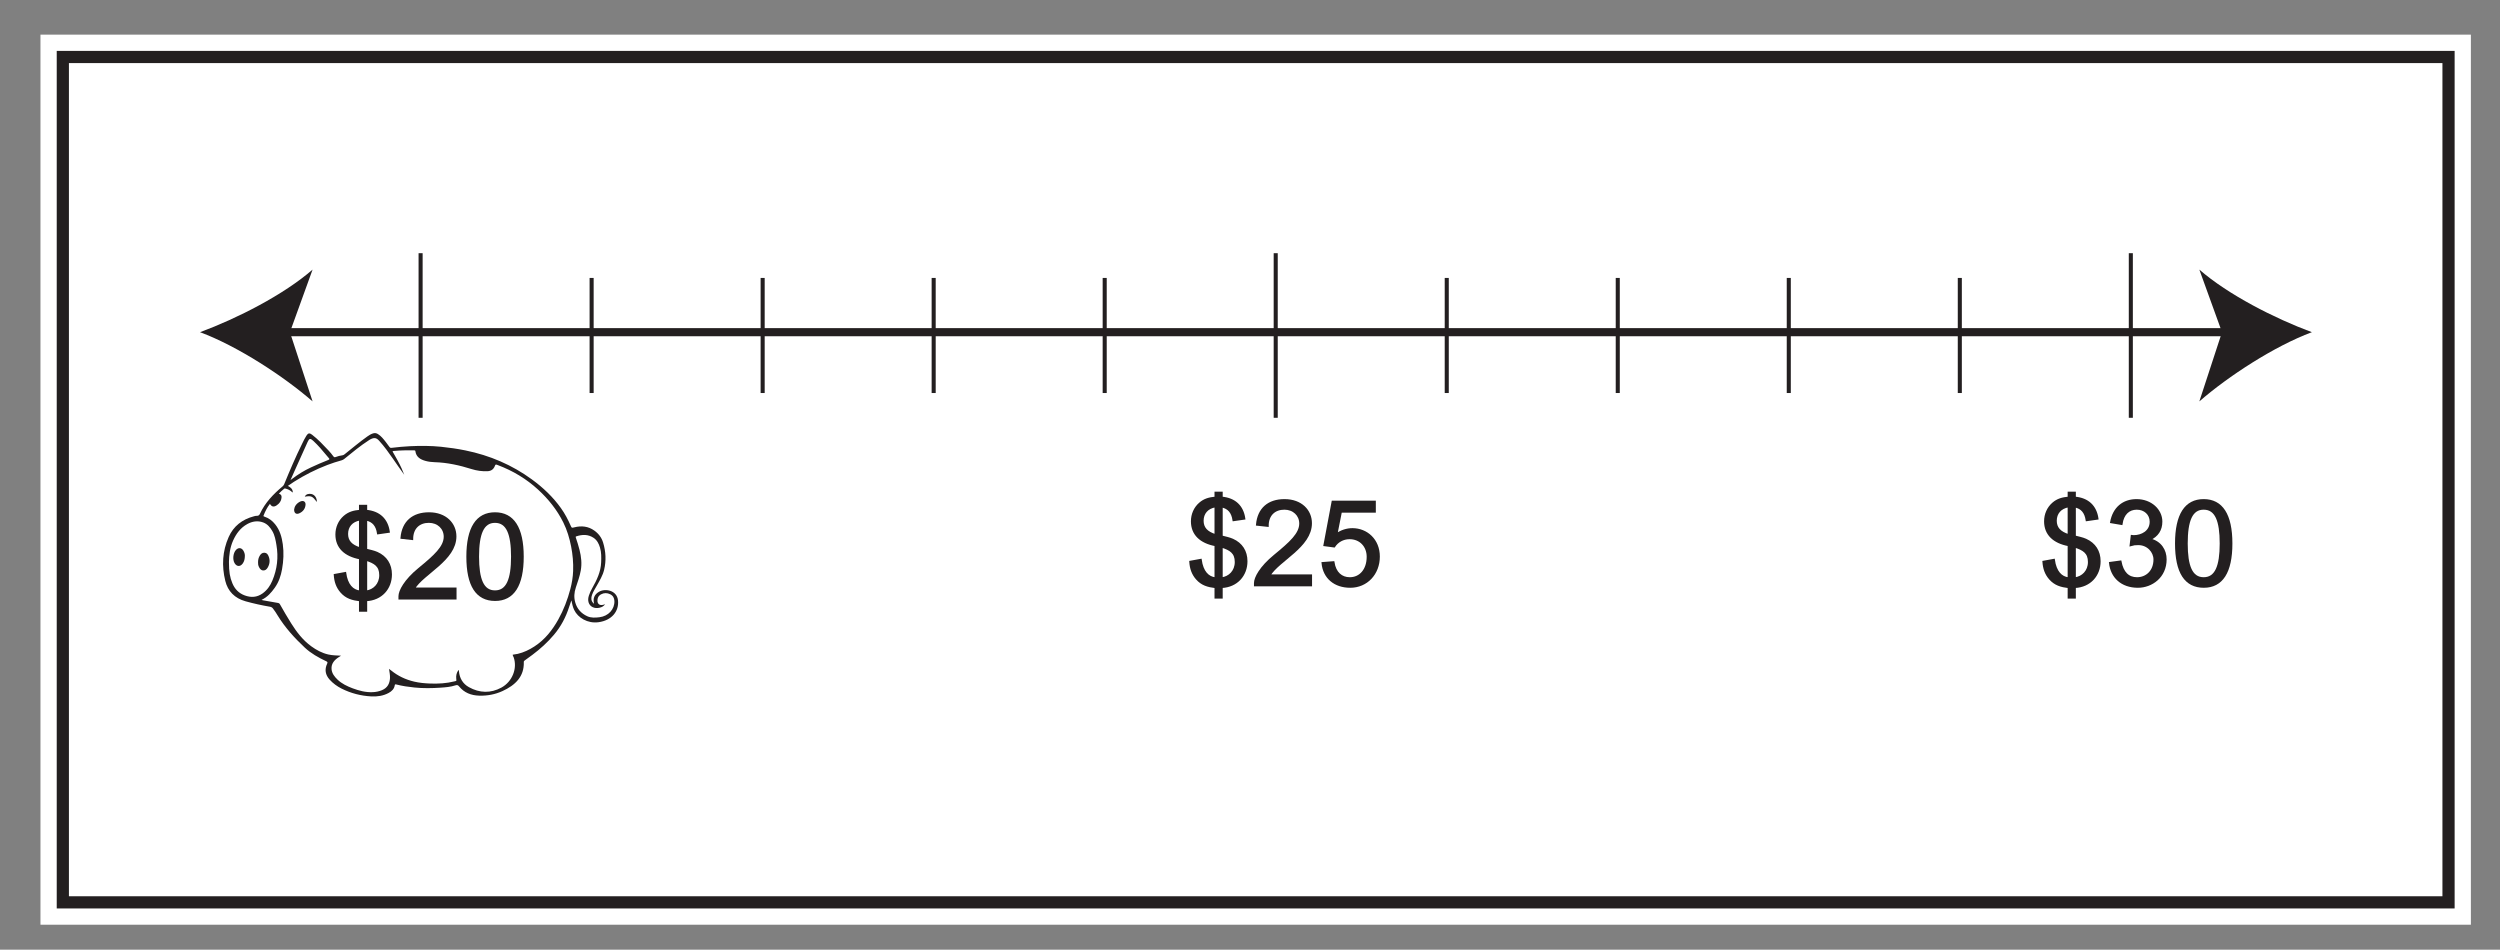 <?xml version="1.0" encoding="UTF-8"?>
<svg xmlns="http://www.w3.org/2000/svg" xmlns:xlink="http://www.w3.org/1999/xlink" width="615.12pt" height="233.66pt" viewBox="0 0 615.12 233.66" version="1.1">
<rect x="0" y="0" width="615.12" height="233.66" fill="#808080" stroke="none"/>
<defs>
<g>
<symbol overflow="visible" id="glyph0-0">
<path style="stroke:none;" d="M 0.344 0 L 14.203 0 L 14.203 -19.391 L 0.344 -19.391 Z M 2.562 -18.016 L 11.984 -18.016 L 7.281 -10.938 Z M 1.75 -16.766 L 6.438 -9.703 C 6.438 -9.703 1.75 -2.625 1.75 -2.656 Z M 12.828 -16.766 L 12.828 -2.625 L 8.109 -9.703 Z M 11.984 -1.406 L 2.562 -1.406 L 7.281 -8.453 Z M 11.984 -1.406 "/>
</symbol>
<symbol overflow="visible" id="glyph0-1">
<path style="stroke:none;" d="M 8.828 3 L 8.828 0.406 C 12.562 0.234 14.922 -2.5 14.922 -5.922 C 14.922 -8.375 13.734 -10.234 11.516 -11.219 C 10.734 -11.578 9.734 -11.781 8.828 -12.016 L 8.828 -19.422 C 10.547 -19.062 11.453 -17.953 11.75 -16.031 L 14.406 -16.422 C 13.969 -19.453 12.078 -21.281 8.828 -21.578 L 8.828 -22.797 L 7.312 -22.797 L 7.312 -21.578 C 5.797 -21.438 4.609 -21.141 3.438 -20.125 C 2.219 -19.031 1.516 -17.469 1.516 -15.75 C 1.516 -12.594 3.609 -10.578 7.312 -9.891 L 7.312 -1.719 C 5.453 -1.891 4.078 -3.359 3.672 -6.266 L 1.109 -5.797 C 1.219 -4.172 1.656 -2.828 2.719 -1.625 C 3.969 -0.203 5.422 0.203 7.312 0.438 L 7.312 3 Z M 7.312 -12.328 C 5.125 -13 4.141 -14.141 4.141 -15.891 C 4.141 -17.734 5.281 -19.125 7.312 -19.453 Z M 8.828 -9.531 C 10.938 -8.859 12.297 -8.078 12.297 -5.75 C 12.297 -3.469 10.734 -1.953 8.828 -1.719 Z M 8.828 -9.531 "/>
</symbol>
<symbol overflow="visible" id="glyph0-2">
<path style="stroke:none;" d="M 4.375 -2.453 C 6.625 -6.203 14.578 -9.5 14.578 -15.281 C 14.578 -18.375 12.188 -20.969 8.078 -20.969 C 4.172 -20.969 1.656 -18.859 1.312 -14.922 L 3.938 -14.641 C 3.938 -17.406 5.688 -18.859 8.047 -18.859 C 10.328 -18.859 11.953 -17.297 11.953 -15.219 C 11.953 -12.688 9.531 -10.5 5.656 -7.312 C 2.125 -4.438 0.812 -1.844 0.812 -0.547 L 0.812 0 L 14.609 0 L 14.609 -2.453 Z M 4.375 -2.453 "/>
</symbol>
<symbol overflow="visible" id="glyph0-3">
<path style="stroke:none;" d="M 1.312 -10.297 C 1.312 -3.172 3.609 0.344 8.141 0.344 C 12.594 0.344 14.922 -3.203 14.922 -10.297 C 14.922 -17.406 12.562 -20.969 8.109 -20.969 C 3.641 -20.969 1.312 -17.375 1.312 -10.297 Z M 3.938 -10.297 C 3.938 -15.953 5.125 -18.859 8.109 -18.859 C 11.141 -18.859 12.297 -15.891 12.297 -10.297 C 12.297 -4.688 11.109 -1.75 8.109 -1.75 C 5.109 -1.75 3.938 -4.719 3.938 -10.297 Z M 3.938 -10.297 "/>
</symbol>
<symbol overflow="visible" id="glyph0-4">
<path style="stroke:none;" d="M 5.75 -18.141 L 14.078 -18.141 L 14.078 -20.578 L 3.703 -20.578 L 1.688 -9.891 L 4.078 -9.562 C 4.875 -10.781 6.234 -11.609 7.875 -11.609 C 10.547 -11.609 12.328 -9.625 12.328 -7.031 C 12.328 -3.797 10.469 -1.75 7.938 -1.75 C 5.891 -1.75 4.312 -3.031 3.906 -5.688 L 1.219 -5.484 C 1.578 -1.844 4.25 0.344 8.047 0.344 C 12.078 0.344 15.078 -2.828 15.078 -7.078 C 15.078 -11.203 12.078 -13.812 8.578 -13.812 C 7.234 -13.812 5.828 -13.375 4.641 -12.531 Z M 5.75 -18.141 "/>
</symbol>
<symbol overflow="visible" id="glyph0-5">
<path style="stroke:none;" d="M 14.953 -6.391 C 14.953 -8.594 13.734 -10.672 11.047 -11.312 C 12.953 -12.188 13.906 -13.641 13.906 -15.688 C 13.906 -18.516 11.344 -20.969 7.812 -20.969 C 4.547 -20.969 2.188 -19.031 1.547 -15.547 L 4.109 -15.109 C 4.453 -17.516 5.828 -18.859 7.875 -18.859 C 9.797 -18.859 11.281 -17.547 11.281 -15.656 C 11.281 -13.203 9.094 -12.094 7.109 -12.094 C 6.938 -12.094 6.797 -12.094 6.625 -12.125 L 6.359 -9.891 C 7.172 -10.125 7.375 -10.141 8.25 -10.141 C 10.578 -10.141 12.219 -8.281 12.219 -6.359 C 12.219 -3.469 10.266 -1.75 7.938 -1.75 C 5.75 -1.75 4.375 -3.125 3.844 -5.859 L 1.281 -5.516 C 1.625 -2.094 4.109 0.344 8.141 0.344 C 11.516 0.344 14.953 -2.094 14.953 -6.391 Z M 14.953 -6.391 "/>
</symbol>
</g>
</defs>
<g id="surface1">
<path style=" stroke:none;fill-rule:nonzero;fill:rgb(100%,100%,100%);fill-opacity:1;" d="M 607.957 227.523 L 9.957 227.523 L 9.957 8.523 L 607.957 8.523 Z M 607.957 227.523 "/>
<path style=" stroke:none;fill-rule:nonzero;fill:rgb(100%,100%,100%);fill-opacity:1;" d="M 15.457 14.023 L 602.457 14.023 L 602.457 222.023 L 15.457 222.023 Z M 15.457 14.023 "/>
<path style=" stroke:none;fill-rule:nonzero;fill:rgb(13.73%,12.16%,12.549%);fill-opacity:1;" d="M 603.957 12.523 L 13.957 12.523 L 13.957 223.523 L 603.957 223.523 Z M 600.957 220.523 L 16.957 220.523 L 16.957 15.523 L 600.957 15.523 Z M 600.957 220.523 "/>
<path style="fill:none;stroke-width:2;stroke-linecap:butt;stroke-linejoin:miter;stroke:rgb(13.73%,12.16%,12.549%);stroke-opacity:1;stroke-miterlimit:10;" d="M -0.001 0.002 L 480.511 0.002 " transform="matrix(1,0,0,-1,68.77,81.736)"/>
<path style=" stroke:none;fill-rule:nonzero;fill:rgb(13.73%,12.16%,12.549%);fill-opacity:1;" d="M 49.215 81.734 C 58.418 85.148 69.836 92.594 76.91 98.766 L 71.336 81.734 L 76.91 66.332 C 69.836 72.5 58.418 78.328 49.215 81.734 "/>
<path style=" stroke:none;fill-rule:nonzero;fill:rgb(13.73%,12.16%,12.549%);fill-opacity:1;" d="M 568.836 81.734 C 559.637 85.148 548.219 92.594 541.141 98.766 L 546.715 81.734 L 541.141 66.332 C 548.219 72.5 559.637 78.328 568.836 81.734 "/>
<path style="fill:none;stroke-width:1;stroke-linecap:butt;stroke-linejoin:miter;stroke:rgb(13.73%,12.16%,12.549%);stroke-opacity:1;stroke-miterlimit:10;" d="M 0.001 -0.001 L 0.001 -40.501 " transform="matrix(1,0,0,-1,103.487,62.296)"/>
<path style="fill:none;stroke-width:1;stroke-linecap:butt;stroke-linejoin:miter;stroke:rgb(13.73%,12.16%,12.549%);stroke-opacity:1;stroke-miterlimit:10;" d="M -0 0.002 L -0 -28.315 " transform="matrix(1,0,0,-1,145.567,68.388)"/>
<path style="fill:none;stroke-width:1;stroke-linecap:butt;stroke-linejoin:miter;stroke:rgb(13.73%,12.16%,12.549%);stroke-opacity:1;stroke-miterlimit:10;" d="M 0.001 0.002 L 0.001 -28.315 " transform="matrix(1,0,0,-1,187.647,68.388)"/>
<path style="fill:none;stroke-width:1;stroke-linecap:butt;stroke-linejoin:miter;stroke:rgb(13.73%,12.16%,12.549%);stroke-opacity:1;stroke-miterlimit:10;" d="M -0 0.002 L -0 -28.315 " transform="matrix(1,0,0,-1,229.727,68.388)"/>
<path style="fill:none;stroke-width:1;stroke-linecap:butt;stroke-linejoin:miter;stroke:rgb(13.73%,12.16%,12.549%);stroke-opacity:1;stroke-miterlimit:10;" d="M 0.001 0.002 L 0.001 -28.315 " transform="matrix(1,0,0,-1,271.807,68.388)"/>
<path style="fill:none;stroke-width:1;stroke-linecap:butt;stroke-linejoin:miter;stroke:rgb(13.73%,12.16%,12.549%);stroke-opacity:1;stroke-miterlimit:10;" d="M 0 -0.001 L 0 -40.501 " transform="matrix(1,0,0,-1,313.886,62.296)"/>
<path style="fill:none;stroke-width:1;stroke-linecap:butt;stroke-linejoin:miter;stroke:rgb(13.73%,12.16%,12.549%);stroke-opacity:1;stroke-miterlimit:10;" d="M 0.002 0.002 L 0.002 -28.315 " transform="matrix(1,0,0,-1,355.967,68.388)"/>
<path style="fill:none;stroke-width:1;stroke-linecap:butt;stroke-linejoin:miter;stroke:rgb(13.73%,12.16%,12.549%);stroke-opacity:1;stroke-miterlimit:10;" d="M 0 0.002 L 0 -28.315 " transform="matrix(1,0,0,-1,398.046,68.388)"/>
<path style="fill:none;stroke-width:1;stroke-linecap:butt;stroke-linejoin:miter;stroke:rgb(13.73%,12.16%,12.549%);stroke-opacity:1;stroke-miterlimit:10;" d="M -0.001 0.002 L -0.001 -28.315 " transform="matrix(1,0,0,-1,440.126,68.388)"/>
<path style="fill:none;stroke-width:1;stroke-linecap:butt;stroke-linejoin:miter;stroke:rgb(13.73%,12.16%,12.549%);stroke-opacity:1;stroke-miterlimit:10;" d="M -0.001 0.002 L -0.001 -28.315 " transform="matrix(1,0,0,-1,482.208,68.388)"/>
<path style="fill:none;stroke-width:1;stroke-linecap:butt;stroke-linejoin:miter;stroke:rgb(13.73%,12.16%,12.549%);stroke-opacity:1;stroke-miterlimit:10;" d="M -0.001 -0.001 L -0.001 -40.501 " transform="matrix(1,0,0,-1,524.286,62.296)"/>
<g style="fill:rgb(13.73%,12.16%,12.549%);fill-opacity:1;">
  <use xlink:href="#glyph0-1" x="81.259" y="147.262"/>
  <use xlink:href="#glyph0-2" x="97.472" y="147.262"/>
  <use xlink:href="#glyph0-3" x="113.685" y="147.262"/>
</g>
<path style="fill:none;stroke-width:0.5;stroke-linecap:butt;stroke-linejoin:miter;stroke:rgb(13.73%,12.16%,12.549%);stroke-opacity:1;stroke-miterlimit:10;" d="M -0 0.001 L -0 2.595 C 3.734 2.77 6.093 5.512 6.093 8.923 C 6.093 11.372 4.898 13.239 2.683 14.231 C 1.894 14.579 0.906 14.786 -0 15.016 L -0 22.427 C 1.722 22.075 2.625 20.966 2.918 19.044 L 5.57 19.423 C 5.132 22.454 3.238 24.29 -0 24.583 L -0 25.809 L -1.516 25.809 L -1.516 24.583 C -3.032 24.438 -4.227 24.145 -5.395 23.126 C -6.618 22.048 -7.321 20.47 -7.321 18.751 C -7.321 15.602 -5.219 13.591 -1.516 12.891 L -1.516 4.723 C -3.383 4.899 -4.754 6.356 -5.161 9.274 L -7.727 8.805 C -7.61 7.173 -7.172 5.833 -6.125 4.637 C -4.872 3.208 -3.411 2.802 -1.516 2.567 L -1.516 0.001 Z M -1.516 15.341 C -3.704 16.009 -4.696 17.145 -4.696 18.895 C -4.696 20.731 -3.559 22.134 -1.516 22.454 Z M -0 12.54 C 2.101 11.868 3.468 11.083 3.468 8.747 C 3.468 6.473 1.894 4.958 -0 4.723 Z M -0 12.54 " transform="matrix(1,0,0,-1,90.094,150.266)"/>
<path style="fill:none;stroke-width:0.5;stroke-linecap:butt;stroke-linejoin:miter;stroke:rgb(13.73%,12.16%,12.549%);stroke-opacity:1;stroke-miterlimit:10;" d="M -0.002 0.001 C 2.244 3.763 10.205 7.055 10.205 12.833 C 10.205 15.923 7.814 18.516 3.705 18.516 C -0.205 18.516 -2.713 16.419 -3.061 12.481 L -0.436 12.188 C -0.436 14.958 1.311 16.419 3.674 16.419 C 5.947 16.419 7.58 14.845 7.58 12.77 C 7.58 10.235 5.162 8.048 1.283 4.872 C -2.244 1.981 -3.557 -0.612 -3.557 -1.898 L -3.557 -2.448 L 10.236 -2.448 L 10.236 0.001 Z M -0.002 0.001 " transform="matrix(1,0,0,-1,101.846,144.813)"/>
<path style="fill:none;stroke-width:0.5;stroke-linecap:butt;stroke-linejoin:miter;stroke:rgb(13.73%,12.16%,12.549%);stroke-opacity:1;stroke-miterlimit:10;" d="M -0.001 -0 C -0.001 -7.113 2.304 -10.645 6.823 -10.645 C 11.284 -10.645 13.616 -7.086 13.616 -0 C 13.616 7.113 11.257 10.672 6.796 10.672 C 2.335 10.672 -0.001 7.086 -0.001 -0 Z M 2.624 -0 C 2.624 5.656 3.819 8.57 6.796 8.57 C 9.827 8.57 10.995 5.598 10.995 -0 C 10.995 -5.602 9.8 -8.543 6.796 -8.543 C 3.792 -8.543 2.624 -5.57 2.624 -0 Z M 2.624 -0 " transform="matrix(1,0,0,-1,114.997,136.969)"/>
<g style="fill:rgb(13.73%,12.16%,12.549%);fill-opacity:1;">
  <use xlink:href="#glyph0-1" x="291.758" y="144.022"/>
  <use xlink:href="#glyph0-2" x="307.971" y="144.022"/>
  <use xlink:href="#glyph0-4" x="324.184" y="144.022"/>
</g>
<path style="fill:none;stroke-width:0.5;stroke-linecap:butt;stroke-linejoin:miter;stroke:rgb(13.73%,12.16%,12.549%);stroke-opacity:1;stroke-miterlimit:10;" d="M 0 -0.001 L 0 2.597 C 3.731 2.772 6.094 5.511 6.094 8.925 C 6.094 11.374 4.899 13.237 2.684 14.229 C 1.895 14.581 0.903 14.784 0 15.018 L 0 22.425 C 1.719 22.073 2.625 20.968 2.915 19.042 L 5.571 19.421 C 5.133 22.456 3.239 24.292 0 24.581 L 0 25.807 L -1.515 25.807 L -1.515 24.581 C -3.035 24.436 -4.226 24.147 -5.394 23.124 C -6.621 22.046 -7.32 20.472 -7.32 18.749 C -7.32 15.6 -5.218 13.589 -1.515 12.889 L -1.515 4.725 C -3.382 4.897 -4.753 6.358 -5.16 9.272 L -7.726 8.807 C -7.613 7.175 -7.171 5.831 -6.125 4.636 C -4.871 3.21 -3.414 2.8 -1.515 2.565 L -1.515 -0.001 Z M -1.515 15.339 C -3.703 16.011 -4.695 17.147 -4.695 18.897 C -4.695 20.733 -3.558 22.132 -1.515 22.456 Z M 0 12.538 C 2.098 11.87 3.469 11.081 3.469 8.749 C 3.469 6.475 1.895 4.96 0 4.725 Z M 0 12.538 " transform="matrix(1,0,0,-1,300.593,147.026)"/>
<path style="fill:none;stroke-width:0.5;stroke-linecap:butt;stroke-linejoin:miter;stroke:rgb(13.73%,12.16%,12.549%);stroke-opacity:1;stroke-miterlimit:10;" d="M -0.001 -0.001 C 2.245 3.761 10.206 7.057 10.206 12.831 C 10.206 15.921 7.815 18.518 3.702 18.518 C -0.204 18.518 -2.712 16.417 -3.063 12.479 L -0.438 12.19 C -0.438 14.96 1.312 16.417 3.675 16.417 C 5.948 16.417 7.581 14.843 7.581 12.772 C 7.581 10.233 5.159 8.05 1.284 4.87 C -2.243 1.983 -3.56 -0.61 -3.56 -1.896 L -3.56 -2.45 L 10.233 -2.45 L 10.233 -0.001 Z M -0.001 -0.001 " transform="matrix(1,0,0,-1,312.345,141.573)"/>
<path style="fill:none;stroke-width:0.5;stroke-linecap:butt;stroke-linejoin:miter;stroke:rgb(13.73%,12.16%,12.549%);stroke-opacity:1;stroke-miterlimit:10;" d="M -0.002 0.002 L 8.342 0.002 L 8.342 2.447 L -2.041 2.447 L -4.053 -8.252 L -1.662 -8.572 C -0.873 -7.35 0.494 -6.533 2.131 -6.533 C 4.811 -6.533 6.592 -8.514 6.592 -11.111 C 6.592 -14.346 4.725 -16.389 2.189 -16.389 C 0.147 -16.389 -1.428 -15.104 -1.838 -12.451 L -4.521 -12.654 C -4.17 -16.303 -1.486 -18.486 2.303 -18.486 C 6.326 -18.486 9.33 -15.311 9.33 -11.053 C 9.33 -6.94 6.326 -4.315 2.83 -4.315 C 1.486 -4.315 0.088 -4.752 -1.107 -5.6 Z M -0.002 0.002 " transform="matrix(1,0,0,-1,329.928,125.885)"/>
<g style="fill:rgb(13.73%,12.16%,12.549%);fill-opacity:1;">
  <use xlink:href="#glyph0-1" x="501.673" y="144.022"/>
  <use xlink:href="#glyph0-5" x="517.886" y="144.022"/>
  <use xlink:href="#glyph0-3" x="534.099" y="144.022"/>
</g>
<path style="fill:none;stroke-width:0.5;stroke-linecap:butt;stroke-linejoin:miter;stroke:rgb(13.73%,12.16%,12.549%);stroke-opacity:1;stroke-miterlimit:10;" d="M -0.001 -0.001 L -0.001 2.597 C 3.733 2.772 6.093 5.511 6.093 8.925 C 6.093 11.374 4.897 13.237 2.683 14.229 C 1.897 14.581 0.901 14.784 -0.001 15.018 L -0.001 22.425 C 1.722 22.073 2.624 20.968 2.917 19.042 L 5.569 19.421 C 5.132 22.456 3.237 24.292 -0.001 24.581 L -0.001 25.807 L -1.517 25.807 L -1.517 24.581 C -3.032 24.436 -4.228 24.147 -5.396 23.124 C -6.618 22.046 -7.317 20.472 -7.317 18.749 C -7.317 15.6 -5.22 13.589 -1.517 12.889 L -1.517 4.725 C -3.384 4.897 -4.755 6.358 -5.161 9.272 L -7.728 8.807 C -7.61 7.175 -7.173 5.831 -6.122 4.636 C -4.868 3.21 -3.411 2.8 -1.517 2.565 L -1.517 -0.001 Z M -1.517 15.339 C -3.704 16.011 -4.696 17.147 -4.696 18.897 C -4.696 20.733 -3.56 22.132 -1.517 22.456 Z M -0.001 12.538 C 2.101 11.87 3.472 11.081 3.472 8.749 C 3.472 6.475 1.897 4.96 -0.001 4.725 Z M -0.001 12.538 " transform="matrix(1,0,0,-1,510.509,147.026)"/>
<path style="fill:none;stroke-width:0.5;stroke-linecap:butt;stroke-linejoin:miter;stroke:rgb(13.73%,12.16%,12.549%);stroke-opacity:1;stroke-miterlimit:10;" d="M -0.001 -0 C -0.001 2.219 -1.224 4.289 -3.907 4.93 C -2.013 5.805 -1.052 7.262 -1.052 9.305 C -1.052 12.133 -3.614 14.582 -7.145 14.582 C -10.411 14.582 -12.77 12.656 -13.411 9.156 L -10.849 8.719 C -10.497 11.141 -9.126 12.48 -7.087 12.48 C -5.161 12.48 -3.673 11.168 -3.673 9.273 C -3.673 6.824 -5.86 5.715 -7.845 5.715 C -8.02 5.715 -8.165 5.715 -8.341 5.746 L -8.603 3.5 C -7.786 3.73 -7.579 3.762 -6.708 3.762 C -4.376 3.762 -2.739 1.894 -2.739 -0.027 C -2.739 -2.914 -4.692 -4.637 -7.028 -4.637 C -9.216 -4.637 -10.587 -3.266 -11.11 -0.524 L -13.677 -0.875 C -13.325 -4.285 -10.849 -6.734 -6.821 -6.734 C -3.438 -6.734 -0.001 -4.285 -0.001 -0 Z M -0.001 -0 " transform="matrix(1,0,0,-1,532.845,137.637)"/>
<path style="fill:none;stroke-width:0.5;stroke-linecap:butt;stroke-linejoin:miter;stroke:rgb(13.73%,12.16%,12.549%);stroke-opacity:1;stroke-miterlimit:10;" d="M -0.001 0.002 C -0.001 -7.115 2.304 -10.643 6.823 -10.643 C 11.284 -10.643 13.616 -7.084 13.616 0.002 C 13.616 7.115 11.257 10.674 6.796 10.674 C 2.331 10.674 -0.001 7.088 -0.001 0.002 Z M 2.624 0.002 C 2.624 5.654 3.819 8.572 6.796 8.572 C 9.827 8.572 10.991 5.599 10.991 0.002 C 10.991 -5.6 9.8 -8.545 6.796 -8.545 C 3.792 -8.545 2.624 -5.568 2.624 0.002 Z M 2.624 0.002 " transform="matrix(1,0,0,-1,535.411,133.728)"/>
<path style=" stroke:none;fill-rule:evenodd;fill:rgb(13.73%,12.16%,12.549%);fill-opacity:1;" d="M 71.477 118.121 C 71.668 117.98 71.77 117.91 71.867 117.836 C 73.305 116.734 74.84 115.773 76.52 115.004 C 77.918 114.359 79.328 113.738 80.766 113.176 C 81.133 113.031 81.102 112.91 80.883 112.684 C 80.707 112.512 80.559 112.309 80.402 112.121 C 79.363 110.855 78.301 109.605 77.09 108.477 C 76.348 107.785 76.09 107.84 75.695 108.723 C 74.645 111.043 73.605 113.367 72.559 115.688 C 72.211 116.465 71.867 117.242 71.477 118.121 M 148.887 148.672 C 148.523 149.152 148.172 149.367 147.555 149.523 C 146.281 149.836 145.145 149.301 144.816 148.207 C 144.66 147.664 144.715 147.117 144.883 146.578 C 145.086 145.926 145.379 145.297 145.723 144.699 C 146.855 142.707 147.824 140.676 147.91 138.379 C 147.957 137.148 147.992 135.918 147.621 134.715 C 147.34 133.781 146.914 132.902 146.027 132.316 C 144.707 131.449 143.277 131.48 141.809 131.965 C 141.617 132.027 141.625 132.117 141.676 132.266 C 142.02 133.262 142.332 134.273 142.59 135.297 C 143.02 136.973 143.203 138.664 142.895 140.375 C 142.641 141.805 142.145 143.176 141.684 144.551 C 141.266 145.793 141.176 147.027 141.555 148.289 C 142.012 149.801 142.973 150.926 144.5 151.625 C 145.457 152.062 146.488 151.992 147.512 151.867 C 149.699 151.594 151.242 149.918 151.172 147.887 C 151.148 147.164 150.852 146.559 150.125 146.207 C 149.387 145.848 148.629 145.84 147.902 146.23 C 147.223 146.598 146.961 147.188 147.004 147.898 C 147.051 148.648 147.609 149.016 148.391 148.816 C 148.547 148.777 148.699 148.727 148.887 148.672 M 56.332 138.242 C 56.332 140.695 56.559 142.043 57.176 143.516 C 57.75 144.887 58.699 145.945 60.223 146.504 C 61.781 147.074 63.242 146.988 64.609 146.008 C 65.75 145.184 66.488 144.109 67 142.891 C 68.203 140.047 68.535 137.113 68.016 134.098 C 67.812 132.906 67.625 131.711 66.984 130.633 C 66.461 129.75 65.816 128.945 64.77 128.551 C 63.41 128.043 62.07 128.27 60.859 128.934 C 59.168 129.863 58.121 131.32 57.375 132.953 C 56.539 134.789 56.363 136.738 56.332 138.242 M 83.922 161.332 C 83.699 161.469 83.574 161.547 83.445 161.629 C 82.289 162.352 81.465 163.277 81.578 164.641 C 81.66 165.68 82.293 166.496 83.055 167.223 C 84.09 168.211 85.387 168.84 86.75 169.352 C 88.344 169.949 89.98 170.387 91.727 170.305 C 92.512 170.27 93.266 170.113 93.984 169.816 C 95.371 169.234 95.879 168.164 95.957 166.848 C 96 166.09 95.82 165.352 95.719 164.574 C 95.918 164.723 96.098 164.852 96.27 164.988 C 97.906 166.316 99.785 167.207 101.891 167.707 C 103.191 168.016 104.516 168.133 105.848 168.184 C 107.855 168.254 109.84 168.148 111.781 167.656 C 112.359 167.508 112.328 167.641 112.258 166.984 C 112.176 166.215 112.332 165.5 112.824 164.848 C 112.949 164.965 112.914 165.09 112.926 165.207 C 113.086 166.855 113.852 168.23 115.383 169.078 C 117.988 170.527 120.711 170.625 123.371 169.18 C 126.055 167.719 127.332 164.465 126.395 161.75 C 126.316 161.527 126.148 161.328 126.152 161.086 C 126.57 161.016 126.984 160.973 127.383 160.883 C 128.883 160.531 130.234 159.875 131.488 159.059 C 134.109 157.359 135.91 155.023 137.359 152.438 C 138.691 150.051 139.652 147.535 140.332 144.93 C 140.715 143.473 140.961 142 141.016 140.504 C 141.098 138.48 140.914 136.469 140.527 134.477 C 140.125 132.426 139.539 130.43 138.59 128.527 C 137.07 125.477 134.949 122.809 132.375 120.449 C 129.516 117.828 126.191 115.824 122.449 114.422 C 121.945 114.23 121.93 114.227 121.73 114.715 C 121.422 115.473 120.852 115.895 119.957 115.941 C 118.621 116.004 117.309 115.812 116.059 115.422 C 113.09 114.488 110.074 113.809 106.922 113.719 C 106.184 113.695 105.449 113.613 104.738 113.418 C 103.398 113.059 102.383 112.414 102.207 111.023 C 102.18 110.785 102.023 110.816 101.852 110.809 C 100.219 110.773 98.586 110.805 96.957 110.953 C 96.531 110.992 96.523 110.98 96.734 111.344 C 97.473 112.629 98.211 113.918 98.82 115.262 C 99.051 115.777 99.25 116.301 99.465 116.82 C 98.504 115.516 97.613 114.188 96.691 112.875 C 95.633 111.359 94.562 109.848 93.305 108.465 C 92.59 107.676 92.07 107.609 91.098 108.113 C 91.008 108.16 90.926 108.215 90.84 108.27 C 88.656 109.672 86.684 111.32 84.691 112.93 C 84.5 113.086 84.297 113.191 84.059 113.258 C 82.867 113.586 81.695 113.969 80.547 114.406 C 77.656 115.512 74.926 116.898 72.348 118.531 C 71.844 118.852 71.363 119.195 70.836 119.551 C 71.566 119.922 72.039 120.383 72.035 121.148 C 71.883 121.156 71.84 121.051 71.77 120.988 C 71.328 120.602 70.812 120.348 70.219 120.207 C 70.117 120.18 70.035 120.152 69.941 120.234 C 69.484 120.617 69.027 120.996 68.625 121.441 C 69.195 121.711 69.328 121.902 69.266 122.5 C 69.188 123.281 68.754 123.891 68.07 124.344 C 67.359 124.82 66.809 124.691 66.418 123.969 C 65.723 124.855 65.246 125.828 64.852 126.84 C 64.777 127.02 64.887 127.066 65.039 127.113 C 66.152 127.473 67.012 128.137 67.703 129.004 C 68.871 130.465 69.336 132.156 69.582 133.914 C 69.867 135.965 69.758 138.016 69.398 140.055 C 69.113 141.68 68.59 143.234 67.594 144.629 C 66.746 145.812 65.809 146.914 64.352 147.598 C 64.496 147.645 64.582 147.68 64.668 147.695 C 65.898 147.914 67.129 148.141 68.367 148.348 C 68.621 148.391 68.766 148.484 68.887 148.699 C 69.785 150.285 70.695 151.867 71.672 153.414 C 73 155.523 74.5 157.5 76.605 159.031 C 77.863 159.941 79.207 160.676 80.773 161.035 C 81.773 161.258 82.797 161.277 83.922 161.332 M 146.168 148.547 C 145.848 147.262 146.227 146.293 147.359 145.617 C 148.898 144.699 151.797 145.227 152.059 147.727 C 152.34 150.406 150.527 152.648 147.266 153.094 C 144.594 153.461 142.195 152.008 141.27 150.066 C 140.93 149.352 140.777 148.59 140.59 147.719 C 140.379 148.324 140.191 148.824 140.031 149.336 C 139.238 151.836 138.027 154.145 136.285 156.203 C 134.734 158.039 132.949 159.664 130.988 161.129 C 130.363 161.594 129.73 162.051 129.098 162.508 C 128.957 162.609 128.871 162.711 128.879 162.887 C 129 166.457 126.797 168.598 123.594 170.055 C 121.82 170.863 119.902 171.223 117.91 171.164 C 115.895 171.109 114.203 170.426 112.977 168.91 C 112.707 168.574 112.5 168.48 112.039 168.633 C 110.875 169.02 109.633 169.113 108.41 169.199 C 106.273 169.344 104.137 169.379 102 169.164 C 100.477 169.008 98.969 168.793 97.496 168.41 C 97.27 168.352 97.16 168.371 97.129 168.605 C 97 169.484 96.426 170.066 95.629 170.496 C 94.32 171.207 92.879 171.422 91.398 171.352 C 88.801 171.219 86.348 170.582 84.062 169.438 C 82.941 168.871 81.945 168.145 81.121 167.238 C 80.035 166.039 79.824 164.711 80.5 163.289 C 80.668 162.934 80.547 162.836 80.234 162.684 C 78.324 161.781 76.5 160.762 74.984 159.336 C 72.441 156.953 70.133 154.402 68.34 151.477 C 67.969 150.863 67.582 150.254 67.129 149.684 C 66.934 149.445 66.707 149.332 66.398 149.281 C 64.387 148.938 62.395 148.496 60.438 147.953 C 57.715 147.199 56.059 145.453 55.434 142.934 C 54.527 139.258 54.707 135.617 56.277 132.105 C 57.449 129.488 59.566 127.785 62.539 127.016 C 62.738 126.965 62.945 126.91 63.152 126.918 C 63.582 126.93 63.801 126.773 63.973 126.395 C 65.203 123.715 67.238 121.594 69.535 119.664 C 69.711 119.512 69.836 119.352 69.918 119.145 C 71.293 115.797 72.715 112.465 74.324 109.207 C 74.66 108.523 74.977 107.828 75.402 107.184 C 75.82 106.543 76.16 106.48 76.77 106.949 C 78.262 108.09 79.52 109.445 80.785 110.789 C 81.234 111.266 81.66 111.77 82.035 112.293 C 82.176 112.488 82.324 112.551 82.547 112.465 C 83.109 112.238 83.695 112.102 84.297 112.016 C 84.496 111.988 84.648 111.879 84.797 111.762 C 86.652 110.289 88.457 108.758 90.398 107.379 C 90.828 107.074 91.277 106.793 91.801 106.629 C 92.23 106.5 92.613 106.566 92.98 106.793 C 93.793 107.297 94.344 108.023 94.91 108.738 C 95.238 109.152 95.555 109.578 95.855 110.008 C 95.973 110.172 96.094 110.223 96.305 110.195 C 97.82 110.023 99.336 109.855 100.867 109.789 C 103.434 109.668 105.996 109.668 108.555 109.93 C 110.555 110.133 112.531 110.422 114.492 110.82 C 120.547 112.051 126.016 114.41 130.879 117.965 C 133.652 119.992 136.082 122.305 138.027 125.035 C 139 126.398 139.762 127.859 140.426 129.367 C 140.672 129.918 140.672 129.91 141.297 129.754 C 143.07 129.305 144.734 129.48 146.227 130.543 C 147.297 131.305 148.027 132.293 148.391 133.492 C 149.07 135.715 149.184 137.965 148.637 140.223 C 148.301 141.625 147.535 142.871 146.824 144.129 C 146.414 144.859 145.945 145.566 145.672 146.355 C 145.418 147.082 145.375 147.789 145.992 148.406 C 146.023 148.441 146.066 148.465 146.168 148.547 "/>
<path style=" stroke:none;fill-rule:evenodd;fill:rgb(13.73%,12.16%,12.549%);fill-opacity:1;" d="M 72.371 125.328 C 72.465 124.586 72.941 123.879 73.812 123.434 C 74.602 123.031 75.254 123.402 75.176 124.227 C 75.09 125.172 74.555 125.895 73.625 126.305 C 72.883 126.633 72.332 126.262 72.371 125.328 "/>
<path style=" stroke:none;fill-rule:evenodd;fill:rgb(13.73%,12.16%,12.549%);fill-opacity:1;" d="M 77.965 123.512 C 76.855 122.059 76.594 121.945 74.988 122.207 C 75.273 121.539 76.035 121.43 76.598 121.543 C 77.426 121.707 77.984 122.504 77.965 123.512 "/>
<path style=" stroke:none;fill-rule:evenodd;fill:rgb(13.73%,12.16%,12.549%);fill-opacity:1;" d="M 60.25 136.727 C 60.242 137.539 60.098 138.129 59.723 138.648 C 59.117 139.492 58.242 139.449 57.719 138.562 C 57.184 137.656 57.352 136.078 58.066 135.305 C 58.648 134.68 59.395 134.734 59.852 135.441 C 60.145 135.895 60.258 136.391 60.25 136.727 "/>
<path style=" stroke:none;fill-rule:evenodd;fill:rgb(13.73%,12.16%,12.549%);fill-opacity:1;" d="M 63.492 138.391 C 63.488 137.746 63.613 137.203 63.926 136.707 C 64.18 136.297 64.504 135.969 65.082 135.996 C 65.641 136.023 65.891 136.414 66.062 136.805 C 66.492 137.789 66.402 138.77 65.84 139.695 C 65.602 140.082 65.262 140.406 64.73 140.359 C 64.172 140.309 63.906 139.891 63.703 139.473 C 63.531 139.113 63.465 138.719 63.492 138.391 "/>
</g>
</svg>
